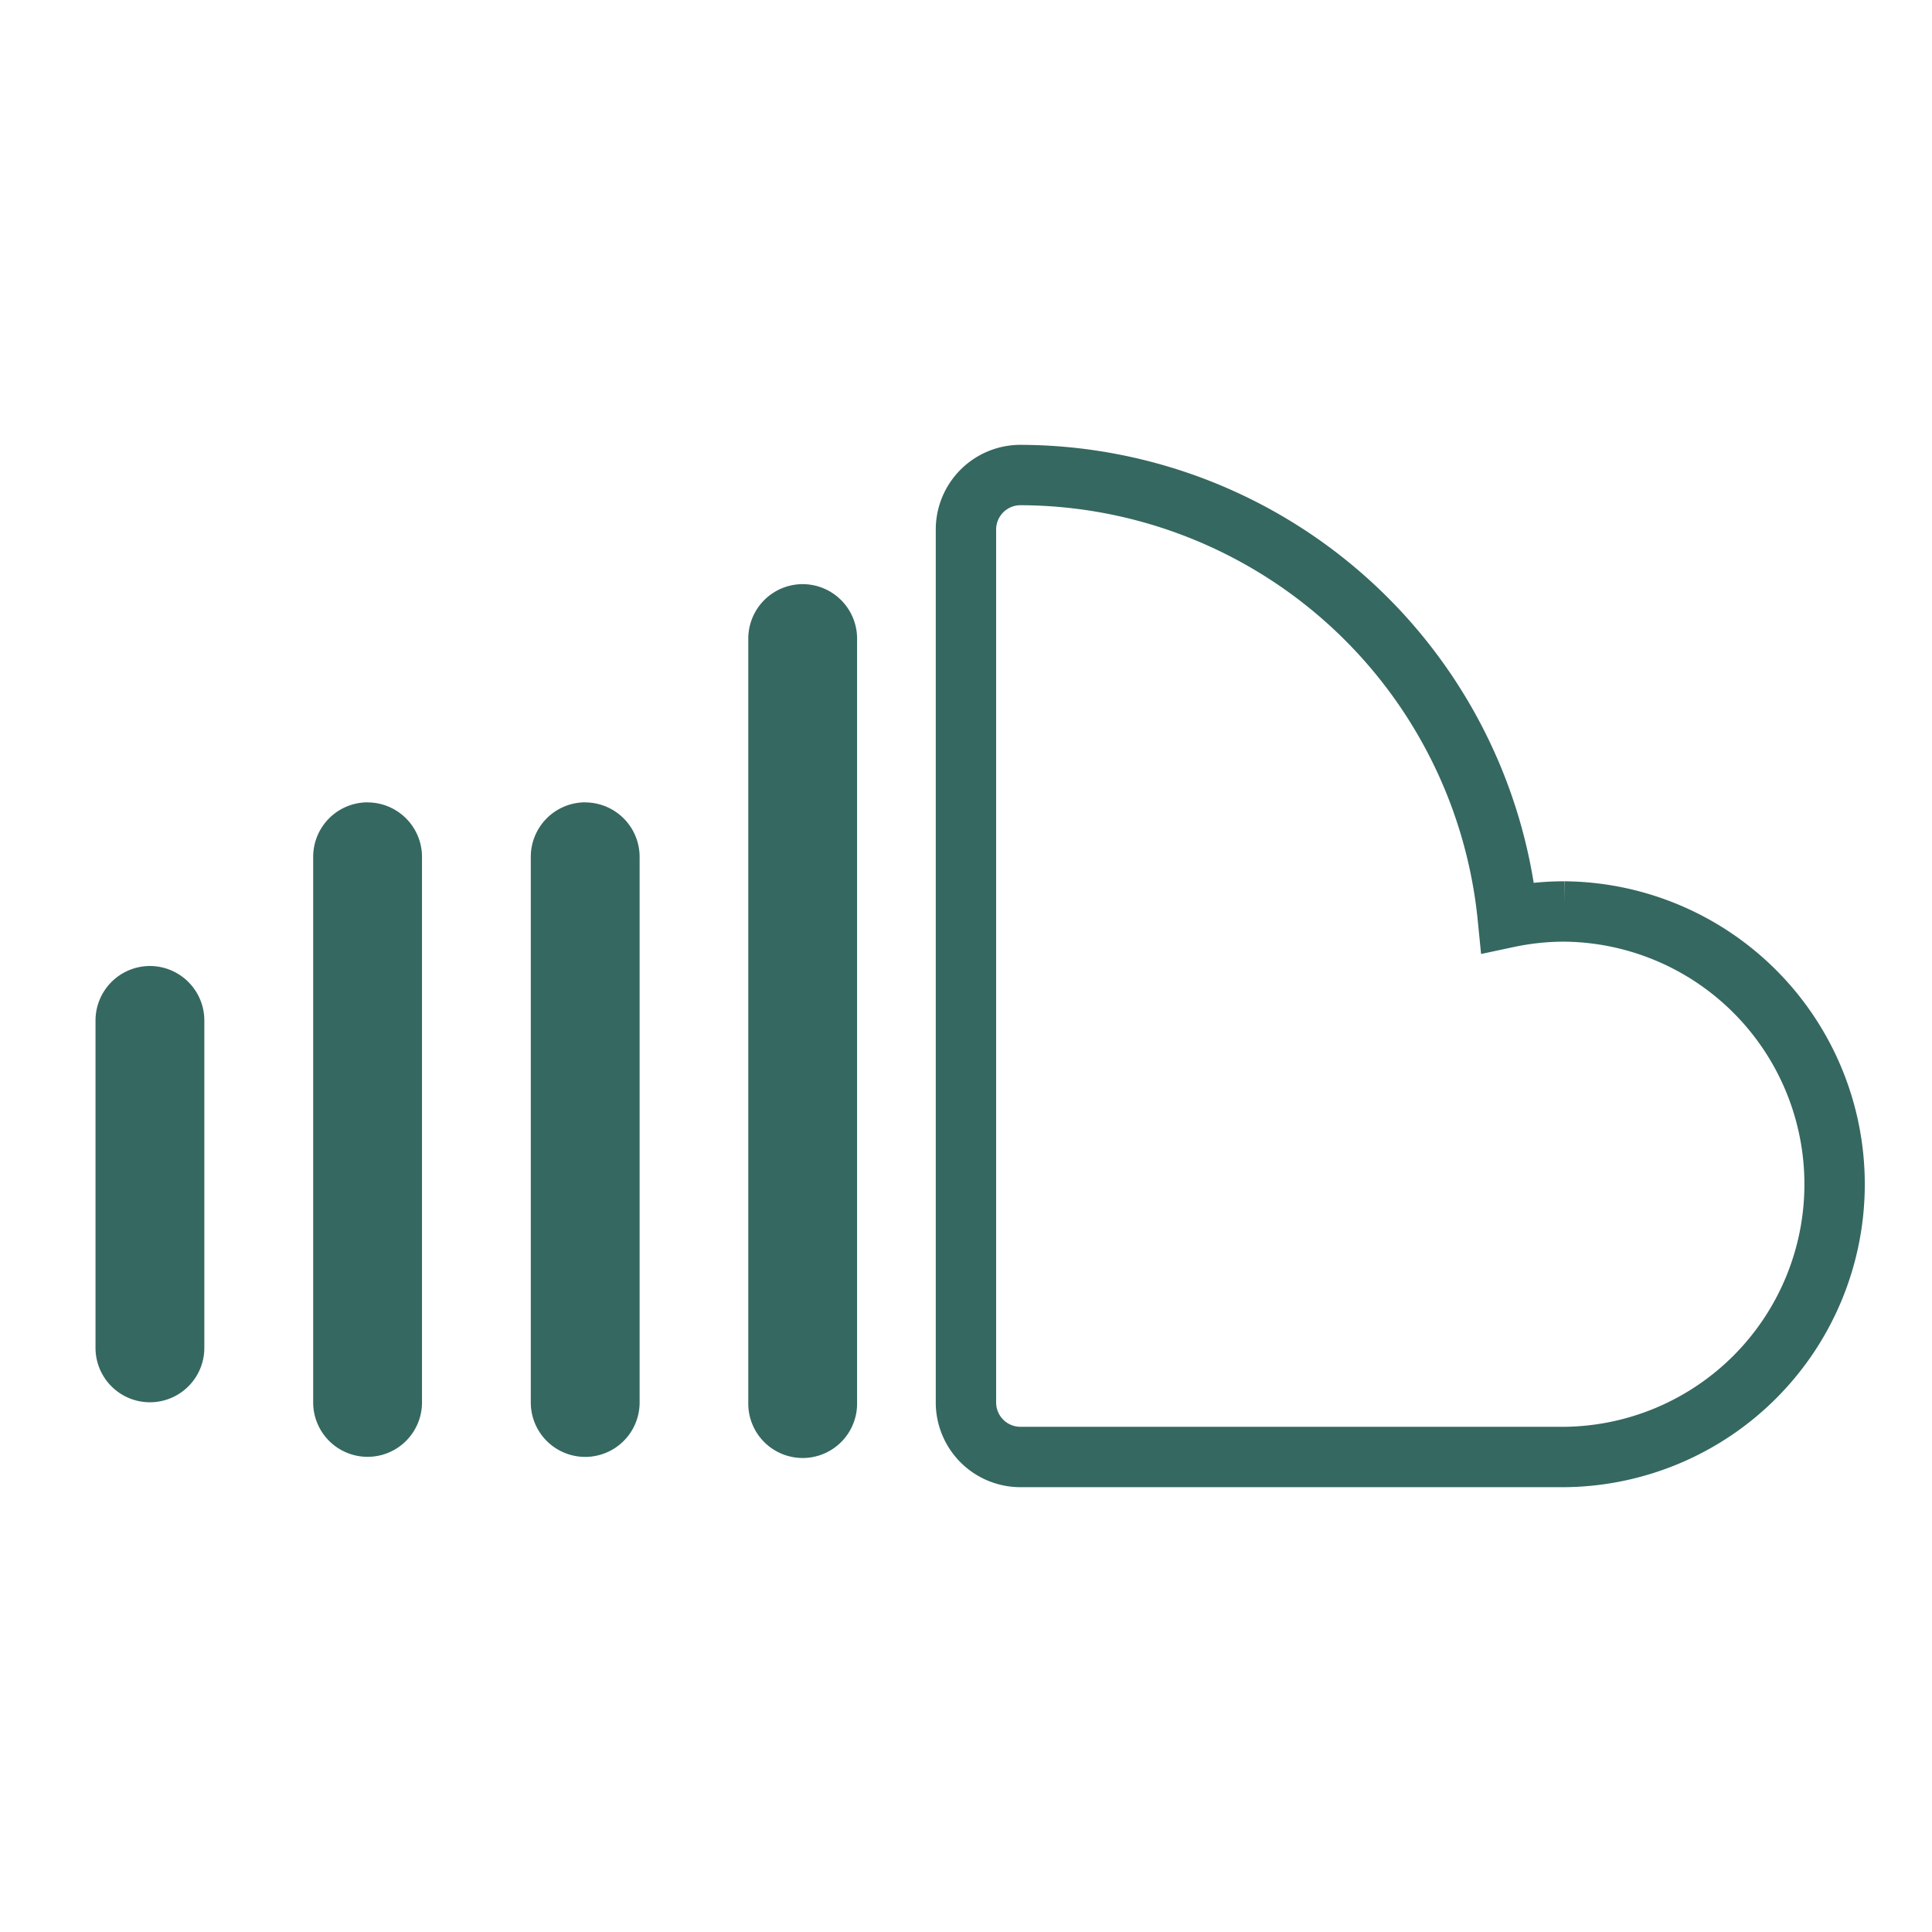 <svg height="80" viewBox="0 0 80 80" width="80" xmlns="http://www.w3.org/2000/svg"><path d="m0 0h80v80h-80z" fill="none"/><path d="m280.783 139.495a11.227 11.227 0 0 0 -2.347.247 20.332 20.332 0 0 0 -20.181-18.319 2.257 2.257 0 0 0 -2.255 2.259v36.142a2.257 2.257 0 0 0 2.252 2.26h22.528a11.295 11.295 0 0 0 0-22.589zm0 0" fill="none" stroke="#356861" stroke-width="2.5" transform="translate(-216.002 -101.753)"/><g fill="#356861"><path d="m198.6 151.327a2.256 2.256 0 0 0 -2.252 2.259v31.625a2.253 2.253 0 1 0 4.505 0v-31.625a2.257 2.257 0 0 0 -2.253-2.259zm0 0" transform="translate(-165.363 -127.139)"/><path d="m138.951 211.138a2.257 2.257 0 0 0 -2.251 2.262v22.589a2.253 2.253 0 1 0 4.506 0v-22.589a2.257 2.257 0 0 0 -2.253-2.259zm0 0" transform="translate(-114.721 -177.915)"/><path d="m79.3 211.138a2.257 2.257 0 0 0 -2.253 2.259v22.589a2.253 2.253 0 1 0 4.506 0v-22.586a2.257 2.257 0 0 0 -2.253-2.259zm0 0" transform="translate(-64.079 -177.915)"/><path d="m19.65 256a2.257 2.257 0 0 0 -2.253 2.259v13.553a2.253 2.253 0 1 0 4.506 0v-13.553a2.257 2.257 0 0 0 -2.253-2.259zm0 0" transform="translate(-13.442 -216)"/></g></svg>